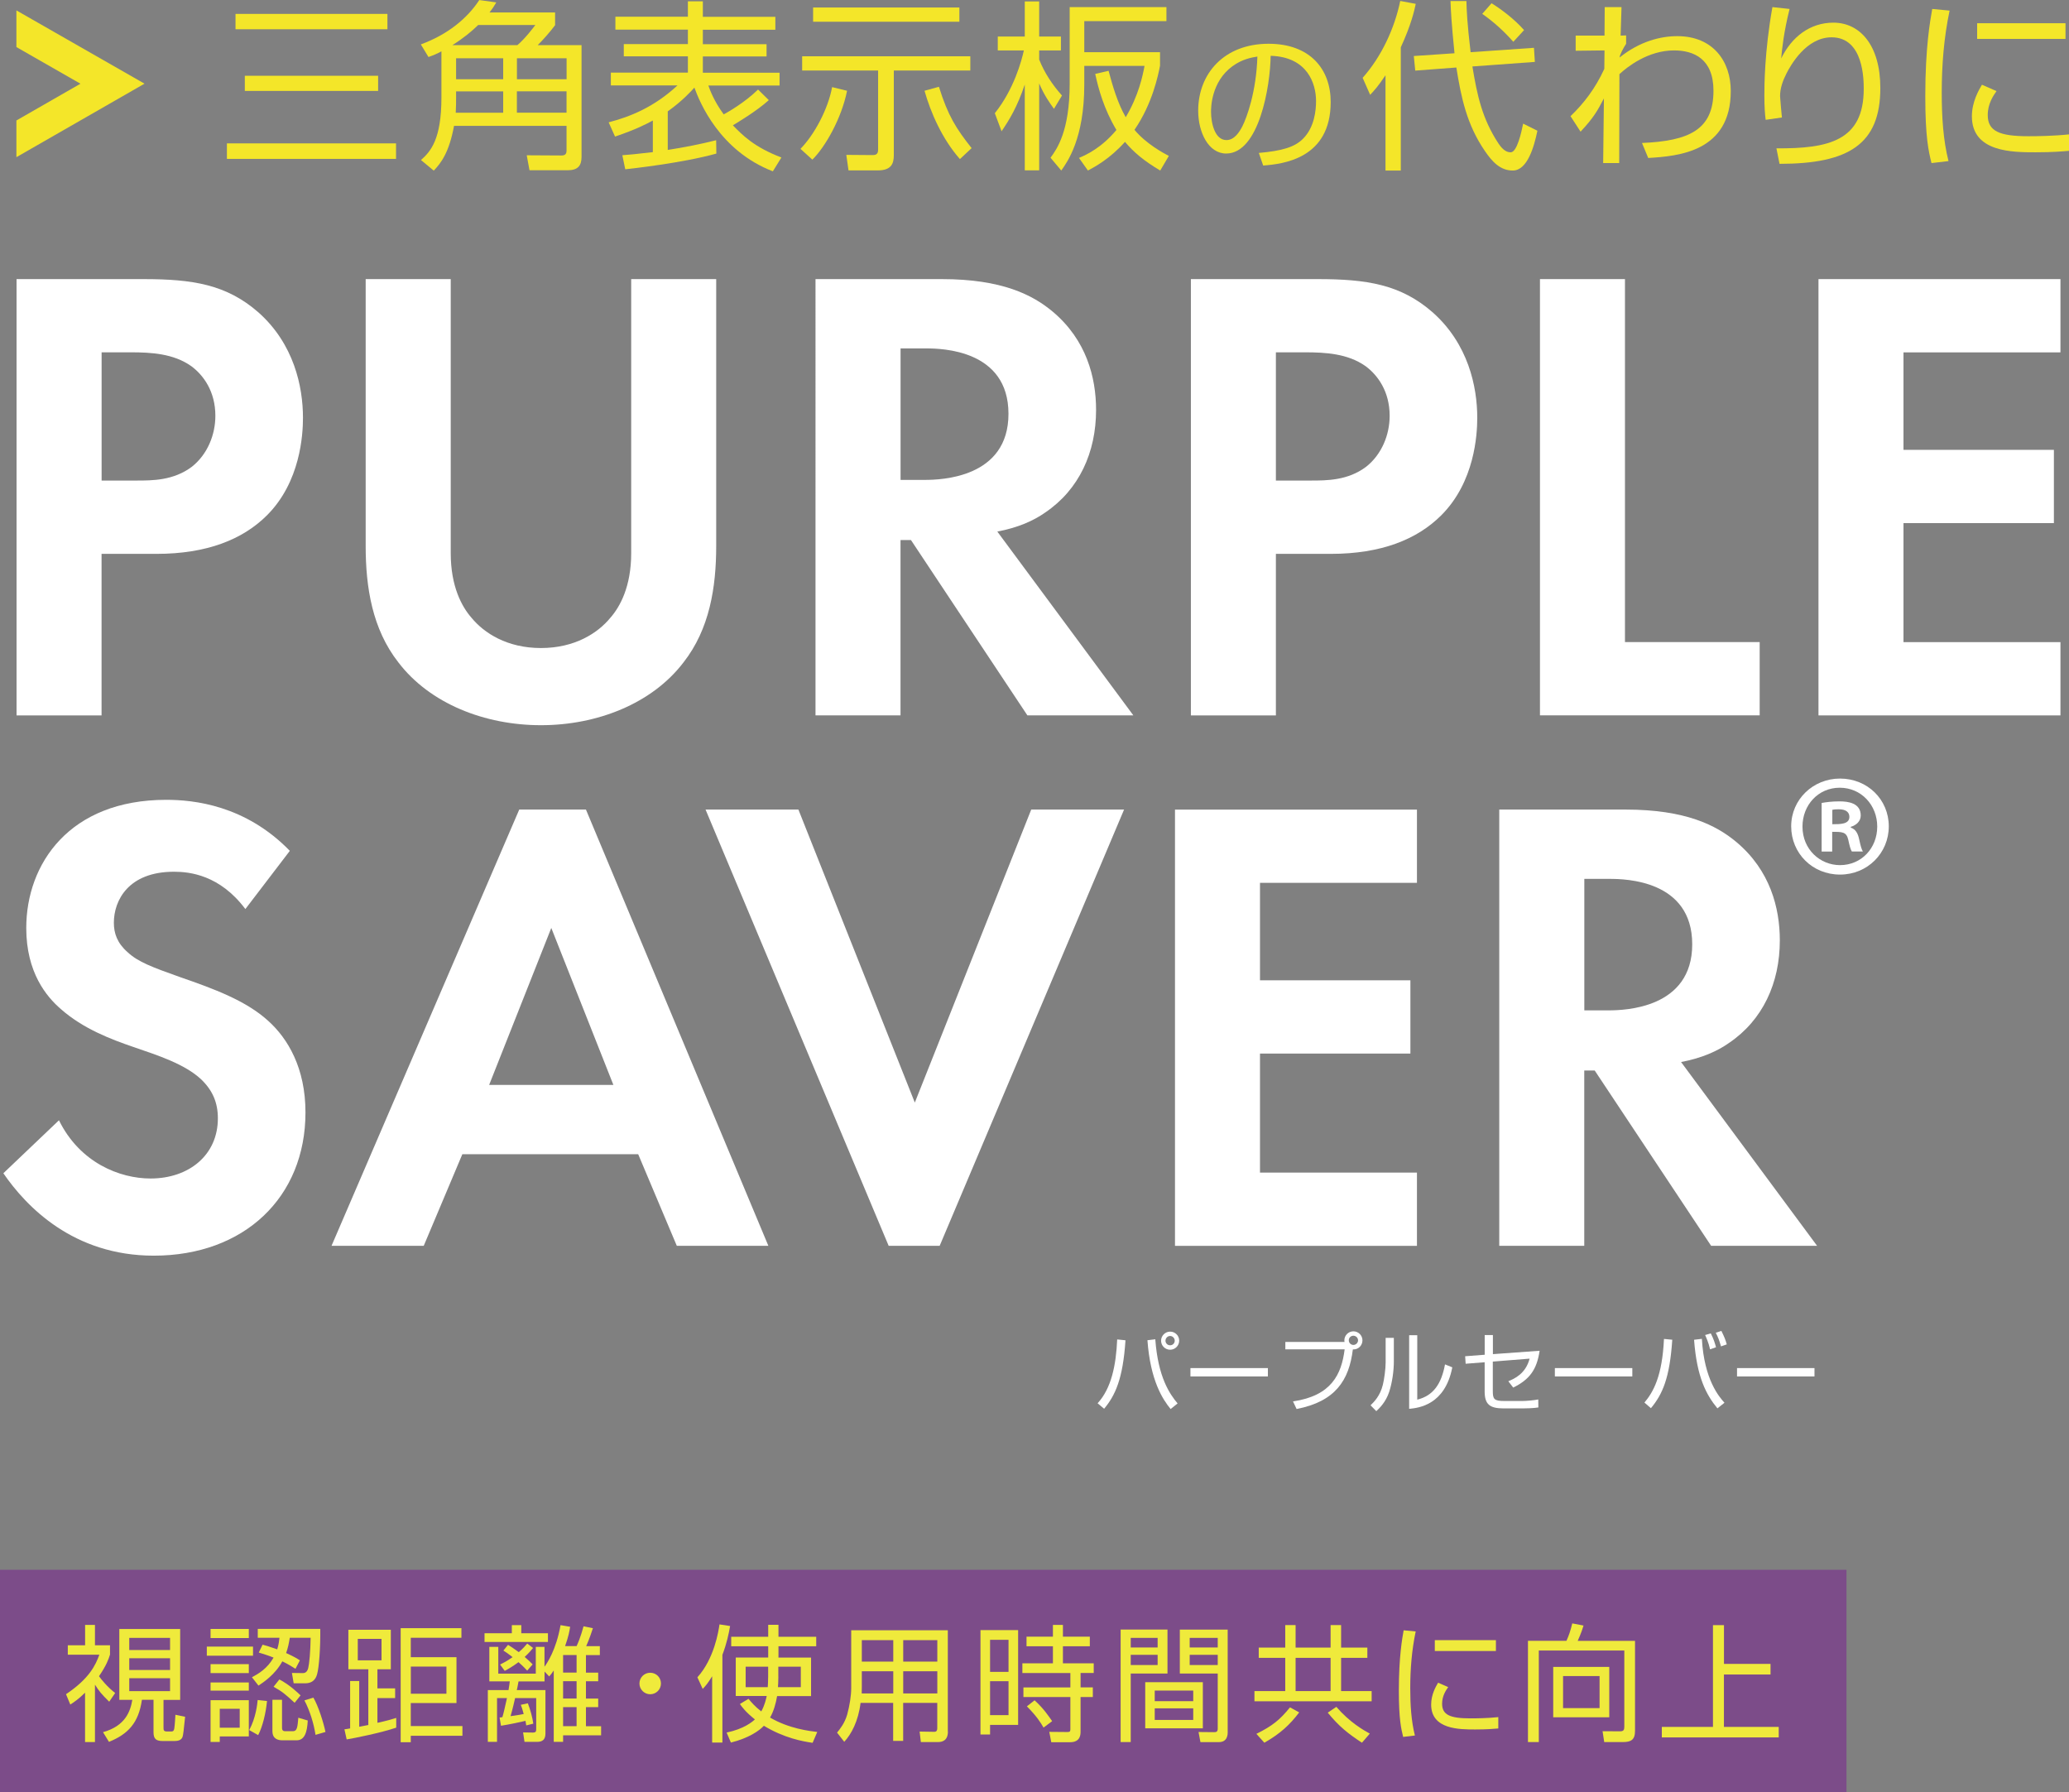 <?xml version="1.0" encoding="UTF-8"?>
<svg id="_レイヤー_1" data-name="レイヤー_1" xmlns="http://www.w3.org/2000/svg" viewBox="0 0 413.77 358.38">
  <rect x="0" y="0" width="413.77" height="358.38" fill="#808080" stroke="none"/>
  <defs>
    <style>
      .cls-1 {
        fill: #fff;
      }

      .cls-2 {
        fill: #f4e629;
      }

      .cls-3 {
        fill: #efea3c;
      }

      .cls-4 {
        fill: #7b418b;
        opacity: .82;
      }
    </style>
  </defs>
  <g>
    <g>
      <path class="cls-2" d="M79.2,28.67v3.1h-33.82v-3.1h33.82ZM77.48,2.78v3.07h-30.38v-3.07h30.38ZM75.62,15.15v3.03h-26.66v-3.03h26.66Z"/>
      <path class="cls-2" d="M111.01,2.48v2.56c-1.13,1.5-2.45,2.96-3.47,3.98h8.76v22.35c0,1.79-.77,2.67-2.74,2.67h-7.67l-.55-2.99,6.94.04c.73,0,1.02-.29,1.02-.99v-4.93h-22.5c-.99,5.37-2.63,7.45-4.05,8.95l-2.56-2.12c1.94-1.72,4.09-4.13,4.09-12.53v-9.2c-.88.47-1.57.77-2.59,1.13l-1.53-2.52c5.37-1.97,9.28-5.19,11.69-8.87l3.4.47c-.47.8-.73,1.21-1.35,2.01h13.11ZM95.63,5c-1.31,1.28-2.89,2.59-5.15,4.02h13c1.53-1.31,3.14-3.43,3.58-4.02h-11.43ZM91.21,19.65c0,.62,0,1.86-.07,2.89h9.49v-4.27h-9.42v1.39ZM100.63,11.65h-9.42v4.2h9.42v-4.2ZM113.31,11.65h-9.93v4.2h9.93v-4.2ZM103.37,22.53h9.93v-4.27h-9.93v4.27Z"/>
      <path class="cls-2" d="M154.54,34.25c-10.66-4.13-14.61-13.8-15.67-16.73-.73.8-2.37,2.63-5.33,4.75v7.71c3.25-.51,6.46-1.13,9.68-1.94l.04,2.67c-6.79,1.9-17.2,3.03-18.22,3.14l-.58-2.81c1.42-.11,2.7-.22,6.1-.62v-6.32c-1.28.69-3.36,1.79-7.56,3.21l-1.28-2.85c4.31-1.13,9.02-2.99,13.77-7.38h-13.33v-2.56h15.41v-3.25h-12.82v-2.45h12.82v-2.89h-14.5v-2.59h14.5V.26h2.99v3.1h14.5v2.59h-14.5v2.89h12.74v2.45h-12.74v3.25h15.34v2.56h-14.24c.33.91,1.1,3.07,3.07,5.77.62-.33,4.16-2.3,6.87-4.97l2.15,2.12c-2.41,2.19-6.35,4.53-7.19,5.04,1.94,1.97,4.24,4.35,9.71,6.43l-1.72,2.78Z"/>
      <path class="cls-2" d="M160.09,29.76c2.81-2.88,5.51-7.96,6.32-12.34l2.99.73c-1.1,5.55-4.42,11.32-6.94,13.77l-2.37-2.15ZM194.05,11.25v2.85h-15.3v16.94c0,1.68-.51,3.03-3.18,3.03h-5.88l-.44-3.1,5.26.04c.84,0,1.1-.33,1.1-1.13v-15.78h-15.19v-2.85h33.63ZM191.86,1.5v2.85h-29.25V1.5h29.25ZM187.77,17.35c1.83,5.84,3.43,8.33,6.54,12.27l-2.34,2.19c-3.58-4.05-5.88-9.39-7.08-13.66l2.89-.8Z"/>
      <path class="cls-2" d="M210.78,21.76c-.8-1.1-1.94-2.67-2.96-5.08v17.38h-2.88v-17.16c-1.5,4.46-3.03,6.97-4.64,9.35l-1.35-3.61c3.83-4.78,5.37-10.55,5.81-12.56h-5.22v-2.78h5.4V.29h2.88v7.01h4.35v2.78h-4.35v1.83c1.06,2.67,2.67,5.08,4.56,7.19l-1.61,2.67ZM216.84,16.94c0,10.74-3.36,15.41-4.6,17.16l-2.15-2.56c1.28-1.75,3.83-5.3,3.83-14.83V1.42h19.35v2.81h-16.43v6.21h15.15v2.7c-.37,1.86-1.5,7.56-5.11,12.82,2.3,2.78,5.77,4.64,6.87,5.22l-1.72,2.92c-3.32-1.97-5.33-3.69-7.05-5.73-2.99,3.36-6.03,5-7.41,5.73l-1.79-2.52c1.46-.62,4.46-1.97,7.49-5.59-2.52-4.2-3.62-8.33-4.24-11.21l2.67-.62c.8,2.99,1.79,6.43,3.43,9.28,2.59-4.35,3.4-8.33,3.76-10.26h-12.05v3.76Z"/>
      <path class="cls-2" d="M251.75,30.58c4.69-.42,7.17-1.16,8.84-2.84,2.3-2.3,2.6-5.71,2.6-7.53,0-3.5-1.73-8.84-9.08-9.05-.06,6-2.3,19.54-8.9,19.54-3.5,0-5.59-4.18-5.59-8.57,0-7.41,5.2-13.38,14.07-13.38,8.31,0,12.43,5.08,12.43,11.65,0,11.35-9.56,12.4-13.5,12.7l-.87-2.51ZM246.46,13.25c-4.27,3.14-4.27,8.34-4.27,9.11,0,2.24.75,5.65,3.08,5.65,1.58,0,2.57-1.58,3.17-2.72.9-1.76,2.81-6.96,3.02-13.98-1.08.18-3.02.48-4.99,1.94Z"/>
      <path class="cls-2" d="M280.15,34.11h-3.07V15.05c-1.5,2.23-2.23,3.03-3.07,3.91l-1.5-3.4c3.8-4.27,6.39-9.93,7.52-15.37l3.1.58c-.29,1.39-.91,4.16-2.99,8.69v24.65ZM306.77,9.57l.18,2.81-12.49.91c.95,5.77,1.94,10.41,5.19,15.37,1.06,1.61,1.9,1.79,2.48,1.79,1.24,0,2.12-3.94,2.48-5.73l2.85,1.42c-.66,3.21-2.01,7.96-4.93,7.96-2.52,0-4.13-1.79-5.55-3.87-3.65-5.29-4.78-10.77-5.73-16.73l-8.22.62-.29-2.92,8.14-.55c-.62-6.17-.73-8.47-.8-10.44h3.18c.04,1.68.15,4.46.84,10.23l12.67-.88ZM302.64,8.36c-1.79-2.05-3.91-3.98-6.21-5.59l1.86-2.12c1.72,1.06,4.49,3.07,6.5,5.37l-2.15,2.34Z"/>
      <path class="cls-2" d="M328.35,28.59c9.42-.4,14.32-2.63,14.32-10.44,0-6.39-3.94-8.07-7.89-8.07-5.19,0-9.35,3.29-10.92,4.75l-.04,17.78h-3.21l.15-12.93c-1.31,2.52-2.08,3.87-4.67,6.65l-2.01-3.1c2.67-2.56,4.97-5.55,6.76-9.46l.04-3.69-5.77.07v-3.03h5.77l.04-5.7h3.36l-.18,5.7,1.1-.04v1.68c-.51.77-1.28,2.19-1.31,2.74,4.05-3.25,8.22-4.27,11.54-4.27,7.19,0,10.7,5.08,10.7,10.96,0,12.16-10.48,13.04-16.51,13.4l-1.24-2.99Z"/>
      <path class="cls-2" d="M357.89,1.79c-1.17,4.64-1.53,8.18-1.68,9.9,2.08-4.27,5.73-7.16,10.44-7.16,5.33,0,9.39,4.53,9.39,13.07,0,11.25-6.35,15.16-20.16,15.16l-.62-3.1c10.37.07,17.46-1.46,17.46-11.87,0-1.79,0-10.33-6.43-10.33-5.11,0-8.22,5.66-9.02,7.23-.73,1.42-1.28,2.96-1.28,4.53,0,.4.33,3.84.37,4.27l-3.25.47c-.15-1.17-.26-2.56-.26-4.86,0-1.72,0-8.65,1.61-17.68l3.43.37Z"/>
      <path class="cls-2" d="M389.89,2.12c-1.13,5.37-1.57,10.81-1.57,16.4,0,4.89.29,9.49,1.35,13.69l-3.4.4c-.58-2.37-1.24-5.11-1.24-13.4,0-9.82.99-15.15,1.39-17.42l3.47.33ZM399.27,18.22c-.62.88-1.75,2.52-1.75,4.78,0,3.18,2.23,4.24,8.11,4.24,1.83,0,5.04-.04,8.14-.37v3.29c-1.31.11-3.18.29-6.68.29-4.6,0-12.74,0-12.74-7.19,0-2.92,1.39-5.26,2.01-6.32l2.92,1.28ZM413.07,4.64v3.14h-17.67v-3.14h17.67Z"/>
    </g>
    <polygon class="cls-2" points="3.28 2.08 3.28 9.41 16.09 16.74 3.28 24.09 3.28 31.43 28.9 16.73 3.28 2.08"/>
  </g>
  <g>
    <path class="cls-1" d="M28.68,55.81c9.81,0,16.61,1.05,23.02,6.67,7.06,6.28,8.89,14.78,8.89,21.06,0,3.4-.52,12.82-7.19,19.49-4.84,4.84-12.03,7.72-22.1,7.72h-10.99v32.3H3.31V55.81h25.37ZM20.31,96.09h6.93c3.27,0,7.45,0,11.12-2.75,3.14-2.48,4.71-6.41,4.71-10.2,0-4.84-2.35-8.11-4.84-9.94-3.53-2.49-7.98-2.75-12.03-2.75h-5.88v25.63Z"/>
    <path class="cls-1" d="M90.14,55.81v54.8c0,6.67,2.22,10.72,4.18,12.95,2.49,3.01,7.06,6.02,13.86,6.02s11.38-3.01,13.86-6.02c1.96-2.22,4.19-6.28,4.19-12.95v-54.8h17v53.36c0,8.24-1.31,16.61-6.54,23.28-6.28,8.24-17.26,12.56-28.51,12.56s-22.23-4.32-28.51-12.56c-5.23-6.67-6.54-15.04-6.54-23.28v-53.36h17Z"/>
    <path class="cls-1" d="M188.34,55.81c12.03,0,18.18,3.14,22.23,6.54,6.67,5.63,8.63,13.08,8.63,19.62,0,8.5-3.4,15.95-10.2,20.53-2.22,1.57-5.36,3.01-9.55,3.79l27.2,36.75h-21.19l-23.28-35.05h-2.09v35.05h-17V55.81h25.24ZM180.1,95.96h4.84c3.27,0,16.74-.39,16.74-13.21s-13.34-13.08-16.48-13.08h-5.1v26.29Z"/>
    <path class="cls-1" d="M263.52,55.81c9.81,0,16.61,1.05,23.02,6.67,7.06,6.28,8.89,14.78,8.89,21.06,0,3.4-.52,12.82-7.19,19.49-4.84,4.84-12.03,7.72-22.1,7.72h-10.98v32.3h-17V55.81h25.37ZM255.15,96.09h6.93c3.27,0,7.45,0,11.12-2.75,3.14-2.48,4.71-6.41,4.71-10.2,0-4.84-2.35-8.11-4.84-9.94-3.53-2.49-7.98-2.75-12.03-2.75h-5.88v25.63Z"/>
    <path class="cls-1" d="M324.97,55.81v72.58h26.94v14.65h-43.94V55.81h17Z"/>
    <path class="cls-1" d="M412.06,70.46h-31.39v19.49h30.08v14.65h-30.08v23.8h31.39v14.65h-48.39V55.81h48.39v14.65Z"/>
  </g>
  <g>
    <g>
      <path class="cls-1" d="M49.06,181.76c-5.1-6.8-11.12-7.45-14.26-7.45-9.15,0-12.03,5.76-12.03,10.2,0,2.09.65,4.05,2.75,5.89,2.09,1.96,4.97,3.01,10.46,4.97,6.8,2.35,13.21,4.71,17.66,8.76,3.92,3.53,7.45,9.42,7.45,18.31,0,17-12.29,28.64-30.34,28.64-16.09,0-25.5-9.81-30.08-16.48l11.12-10.59c4.18,8.5,12.16,11.64,18.31,11.64,7.72,0,13.47-4.71,13.47-12.03,0-3.14-1.05-5.62-3.4-7.85-3.27-3.01-8.5-4.71-13.47-6.41-4.58-1.57-10.07-3.66-14.52-7.58-2.88-2.48-6.93-7.32-6.93-16.22,0-12.82,8.63-25.63,27.99-25.63,5.49,0,15.82,1.05,24.72,10.2l-8.89,11.64Z"/>
      <path class="cls-1" d="M127.64,230.8h-35.18l-7.72,18.31h-18.44l37.54-87.23h13.34l36.48,87.23h-18.31l-7.72-18.31ZM122.67,216.94l-12.42-31.39-12.43,31.39h24.85Z"/>
      <path class="cls-1" d="M159.67,161.88l23.28,58.59,23.28-58.59h18.57l-36.88,87.23h-10.2l-36.62-87.23h18.57Z"/>
      <path class="cls-1" d="M283.37,176.53h-31.39v19.49h30.08v14.65h-30.08v23.8h31.39v14.65h-48.39v-87.23h48.39v14.65Z"/>
      <path class="cls-1" d="M325.08,161.88c12.03,0,18.18,3.14,22.23,6.54,6.67,5.63,8.63,13.08,8.63,19.62,0,8.5-3.4,15.95-10.2,20.53-2.22,1.57-5.36,3.01-9.55,3.79l27.2,36.75h-21.19l-23.28-35.05h-2.09v35.05h-17v-87.23h25.24ZM316.84,202.03h4.84c3.27,0,16.74-.39,16.74-13.21s-13.34-13.08-16.48-13.08h-5.1v26.29Z"/>
    </g>
    <path class="cls-1" d="M367.97,155.68c5.51,0,9.76,4.2,9.76,9.55s-4.25,9.65-9.76,9.65-9.76-4.25-9.76-9.65,4.41-9.55,9.76-9.55ZM367.97,172.99c4.3,0,7.45-3.41,7.45-7.71s-3.2-7.77-7.5-7.77-7.45,3.46-7.45,7.77c0,4.62,3.57,7.71,7.5,7.71ZM364.3,170.27v-9.71c.89-.16,2.04-.32,3.57-.32,1.73,0,4.25.32,4.25,2.83,0,1.15-.89,1.94-1.99,2.26v.16c.94.31,1.42,1.1,1.68,2.36.31,1.47.52,2.05.74,2.41h-2.21c-.26-.37-.47-1.21-.73-2.41-.37-1.52-1.21-1.52-3.2-1.52v3.94h-2.1ZM366.44,164.81c1.63,0,3.41,0,3.41-1.47,0-.89-.63-1.52-2.15-1.52-.63,0-1.05.05-1.26.11v2.89Z"/>
    <g>
      <path class="cls-1" d="M219.5,280.6c2.76-2.98,3.7-7.64,3.92-12.77l1.66.17c-.51,7.81-2.09,11.07-4.27,13.69l-1.31-1.1ZM231.04,267.79c.56,7.62,2.88,10.95,4.46,12.84l-1.39,1.12c-1.6-1.94-4.05-5.7-4.64-13.76l1.57-.19ZM235.82,268.08c0,.98-.8,1.81-1.81,1.81s-1.81-.82-1.81-1.81.82-1.81,1.81-1.81,1.81.78,1.81,1.81ZM233.08,268.08c0,.51.4.92.93.92s.92-.42.92-.92-.42-.94-.92-.94-.93.42-.93.94Z"/>
      <path class="cls-1" d="M253.56,273.56v1.67h-15.49v-1.67h15.49Z"/>
      <path class="cls-1" d="M258.6,280.22c7.66-1.13,9.68-5.39,10.31-10.41h-11.86v-1.48h11.84c-.02-.09-.04-.17-.04-.31,0-1.01.82-1.81,1.81-1.81s1.81.8,1.81,1.81c0,.96-.77,1.87-1.92,1.81-.75,6.16-3.49,10.41-11.25,11.91l-.72-1.52ZM269.74,268.01c0,.51.42.92.92.92s.93-.42.93-.92-.42-.92-.93-.92-.92.4-.92.92Z"/>
      <path class="cls-1" d="M278.75,272.21c0,1.92-.33,4.26-.93,6.09-.68,2.08-1.97,3.3-2.58,3.87l-1.15-1.17c.73-.7,1.92-1.9,2.46-4.1.25-.98.56-3.12.56-4.46v-4.92h1.64v4.69ZM283.43,279.87c3.21-.79,4.83-3.14,5.55-7.05l1.46.59c-1.46,7.52-6.68,8.11-8.63,8.3v-14.72h1.62v12.87Z"/>
      <path class="cls-1" d="M307.9,270.1c-.56,3.78-2,5.74-5.28,7.36l-.98-1.27c1.24-.51,3.47-1.5,4.26-4.52l-7.36.59v5.88c0,1.64.25,2,2.34,2h3.52c.82,0,2.43-.14,3.23-.31l.02,1.6c-.94.16-2.56.19-3.12.19h-3.82c-2.81,0-3.8-.82-3.8-3.42v-5.81l-3.8.3-.1-1.5,3.91-.3v-3.94h1.64v3.82l9.37-.68Z"/>
      <path class="cls-1" d="M326.44,273.56v1.67h-15.49v-1.67h15.49Z"/>
      <path class="cls-1" d="M328.86,280.46c1.81-2.15,3.57-5.34,3.91-12.73l1.66.16c-.51,7.67-1.95,10.9-4.27,13.69l-1.29-1.12ZM340.35,267.71c.47,8.25,3.49,11.63,4.52,12.78l-1.41,1.12c-2.25-2.72-4.12-6.26-4.67-13.71l1.57-.19ZM341.99,269.81c-.28-1.31-.82-2.48-.99-2.86l1.13-.33c.59,1.12.85,2.06,1.05,2.77l-1.19.42ZM344.18,269.23c-.4-1.36-.54-1.73-1.05-2.74l1.12-.37c.58,1.19.8,1.69,1.08,2.7l-1.15.4Z"/>
      <path class="cls-1" d="M362.87,273.56v1.67h-15.49v-1.67h15.49Z"/>
    </g>
  </g>
  <rect class="cls-4" y="313.89" width="369.27" height="44.49"/>
  <g>
    <path class="cls-3" d="M18.98,348.34h-1.97v-9.87c-1.36,1.34-2.22,1.89-2.95,2.37l-.86-2.07c4.72-3.16,5.93-5.88,6.67-7.9h-6.31v-1.89h3.46v-4.07h1.97v4.07h3.01v1.87c-.28.88-.68,2.1-2.2,4.32.43.63,1.69,2.17,3.23,3.36l-1.19,1.74c-1.57-1.54-2.02-2.1-2.85-3.41v11.49ZM36.03,339.91h-3.33v5.48c0,.53,0,.83.68.83h.91c.25,0,.48-.08.56-.56.1-.61.2-2.2.23-2.78l1.94.4c-.28,2.7-.38,3.69-.53,4.07-.25.63-.93.78-1.57.78h-2.35c-1.24,0-1.87-.33-1.87-1.72v-6.52h-2.32c-.66,4.65-2.8,6.87-6.59,8.41l-1.19-1.94c4.47-1.24,5.48-4.17,5.86-6.46h-2.6v-14.17h12.17v14.17ZM34.01,327.51h-8.16v2.42h8.16v-2.42ZM34.01,331.58h-8.16v2.35h8.16v-2.35ZM34.01,335.57h-8.16v2.58h8.16v-2.58Z"/>
    <path class="cls-3" d="M50.6,329.25v1.82h-9.24v-1.82h9.24ZM49.76,325.72v1.82h-7.65v-1.82h7.65ZM49.76,332.76v1.79h-7.65v-1.79h7.65ZM49.76,336.42v1.64h-7.65v-1.64h7.65ZM49.76,339.96v7.25h-5.81v1.11h-1.84v-8.36h7.65ZM47.94,341.68h-3.99v3.79h3.99v-3.79ZM49.84,345.94c1.34-2.45,1.62-5.25,1.69-6.01l1.87.2c-.23,2.4-.88,5.13-1.77,6.82l-1.79-1.01ZM50.37,335.39c1.36-.73,3.08-1.74,4.34-3.94-.99-.4-1.97-.71-2.96-1.01l.76-1.57c.68.18,1.11.28,2.93.93.3-.98.38-1.67.45-2.32h-4.34v-1.77h12.5c.05,3.76-.25,7.73-.63,9.04-.15.53-.53,1.84-2.42,1.84h-2.27l-.35-2.07,2.22.03c.76,0,.96-.73,1.04-1.01.2-.76.45-3.31.48-6.06h-4.17c-.18,1.14-.35,1.99-.73,3.06,1.69.76,2.17,1.09,2.75,1.46l-.88,1.69c-.66-.4-1.26-.83-2.63-1.49-1.41,2.63-3.84,4.24-4.77,4.85l-1.31-1.67ZM56.4,339.88v5.53c0,.3,0,.76.63.76h1.54c.86,0,.93-.81,1.09-2.7l1.89.56c-.13,2.35-.61,3.96-2.25,3.96h-2.8c-.86,0-2.02-.25-2.02-1.84v-6.26h1.92ZM58.93,340.49c-2-1.82-2.42-2.2-4.22-3.21l1.16-1.46c2.02,1.04,3.71,2.68,4.24,3.18l-1.19,1.49ZM63.1,346.9c-.33-2.17-1.11-4.8-2.22-6.89l1.79-.56c1.01,1.74,2.02,4.95,2.42,6.87l-2,.58Z"/>
    <path class="cls-3" d="M79.23,345.46c-3.06,1.04-8.36,2.1-9.9,2.35l-.45-2.02c.58-.08.76-.1,1.14-.18v-9.47h1.82v9.14c.48-.08.96-.18,1.82-.35v-11.14h-3.99v-7.9h8.49v7.9h-2.68v3.81h3.54v1.94h-3.54v4.95c1.79-.38,2.9-.71,3.76-.98v1.94ZM76.3,327.71h-4.75v4.29h4.75v-4.29ZM92.28,327.48h-10.13v3.89h9.14v9.17h-9.14v4.6h10.33v1.94h-10.33v1.29h-2.02v-22.8h12.15v1.92ZM89.28,333.24h-7.12v5.43h7.12v-5.43Z"/>
    <path class="cls-3" d="M104.25,326.58h5.33v1.74h-12.68v-1.74h5.46v-1.62h1.89v1.62ZM99.4,339.53v8.76h-1.84v-10.35h4.14c.15-.93.2-1.24.25-1.74h-4.09v-6.89h1.79v5.35h7.5v-5.35h1.74v3.96c.45-.61,2.32-3.26,3.21-8.31l1.92.33c-.15.93-.3,1.84-1.01,3.86h2.3c.28-.61.78-1.72,1.39-3.96l1.87.38c-.1.33-.68,2.12-1.34,3.59h2.73v1.79h-2.78v3.51h2.45v1.72h-2.45v3.46h2.45v1.72h-2.45v3.81h3.03v1.82h-7.6v1.31h-1.87v-14.27c-.43.63-.53.76-.91,1.19l-.93-.98v1.97h-5.2c-.23,1.21-.25,1.34-.35,1.74h5.73v8.66c0,1.26-.61,1.69-1.69,1.69h-2.5l-.28-1.89,1.94.03c.61,0,.68-.23.68-.68v-6.21h-4.22c-.1.45-.48,2.15-.91,3.61,1.67-.23,2.25-.35,2.63-.43-.25-.98-.4-1.36-.58-1.84l1.41-.3c.48,1.24.91,2.75,1.09,4.07l-1.41.35c-.05-.4-.1-.58-.15-.91-.91.23-3.33.73-4.9.98l-.28-1.64.56-.08c.2-.63.53-2.07.91-3.81h-1.97ZM106.6,329.53c-.38.48-.76.93-1.67,1.79.81.68,1.21,1.09,1.59,1.49l-1.09,1.24c-.43-.45-.71-.78-1.74-1.69-1.29.96-2.1,1.39-2.75,1.74l-.93-1.26c.58-.3,1.31-.63,2.5-1.49-.86-.68-1.34-.98-1.84-1.31l.93-1.14c.56.35,1.09.68,2.15,1.46.88-.76,1.29-1.24,1.69-1.72l1.16.88ZM115.31,330.94h-2.7v3.51h2.7v-3.51ZM115.31,336.17h-2.7v3.46h2.7v-3.46ZM115.31,341.35h-2.7v3.81h2.7v-3.81Z"/>
    <path class="cls-3" d="M132.18,336.63c0,1.21-.98,2.15-2.15,2.15s-2.15-.96-2.15-2.15.96-2.15,2.15-2.15,2.15.93,2.15,2.15Z"/>
    <path class="cls-3" d="M144.47,348.44h-2.05v-13.26c-.91,1.49-1.31,1.92-1.89,2.53l-1.06-2.32c3.36-3.71,4.22-9.19,4.42-10.58l2.12.33c-.28,1.59-.66,3.43-1.54,5.76v17.55ZM155.66,331.45h6.54v7.7h-6.79c-.25,1.46-.68,3.03-1.41,4.29,3.84,2.25,7.98,2.7,9.44,2.88l-.93,2.17c-2.1-.3-5.73-.98-9.75-3.41-.93,1.01-3.03,2.47-6.59,3.36l-.86-2c3.48-.73,5.15-2.15,5.66-2.63-1.84-1.46-2.6-2.5-3-3.08l1.72-1.04c.56.68,1.26,1.52,2.55,2.52.73-1.29.98-2.58,1.09-3.08h-6.19v-7.7h6.49v-2.25h-7.4v-1.89h7.4v-2.4h2.05v2.4h7.55v1.89h-7.55v2.25ZM153.62,333.27h-4.5v4.09h4.42c.02-.48.08-1.09.08-2.12v-1.97ZM155.66,335.24c0,1.04-.05,1.64-.08,2.12h4.57v-4.09h-4.5v1.97Z"/>
    <path class="cls-3" d="M189.57,346.22c0,1.84-1.14,2.12-2,2.12h-3.41l-.25-2.1,2.95.05c.43,0,.58-.3.58-.68v-5.1h-6.82v7.6h-2v-7.6h-6.52c-.45,3.66-1.84,6.24-3.26,7.78l-1.44-1.84c.58-.71,1.52-1.87,2.02-3.59.5-1.79.81-3.86.81-5.23v-11.64h19.32v20.23ZM178.64,334.18h-6.29v3.13c0,.91,0,1.01-.02,1.31h6.31v-4.44ZM178.64,327.96h-6.29v4.29h6.29v-4.29ZM187.45,327.96h-6.82v4.29h6.82v-4.29ZM187.45,334.18h-6.82v4.44h6.82v-4.44Z"/>
    <path class="cls-3" d="M203.61,325.94v18.97h-5.61v1.92h-1.92v-20.88h7.53ZM201.69,327.89h-3.69v6.41h3.69v-6.41ZM201.69,336.17h-3.69v6.79h3.69v-6.79ZM217.95,329.18h-5.38v3.41h6.16v1.94h-2.63v2.88h2.45v1.92h-2.45v6.89c0,.56,0,2.15-2.1,2.15h-3.76l-.4-2.07,3.56.03c.48,0,.66-.05.66-.53v-6.46h-9.39v-1.92h9.39v-2.88h-9.6v-1.94h6.11v-3.41h-5.28v-1.92h5.28v-2.35h2v2.35h5.38v1.92ZM208.69,345.44c-.58-1.01-1.39-2.3-3.33-4.24l1.54-1.21c1.77,1.59,2.93,3.31,3.51,4.17l-1.72,1.29Z"/>
    <path class="cls-3" d="M233.48,325.84v8.79h-7.35v13.71h-2.02v-22.5h9.37ZM231.51,327.51h-5.38v1.92h5.38v-1.92ZM231.51,330.89h-5.38v2.05h5.38v-2.05ZM240.55,345.59h-11.52v-9.22h11.52v9.22ZM238.63,338.04h-7.7v2.12h7.7v-2.12ZM238.63,341.6h-7.7v2.32h7.7v-2.32ZM245.53,346.25c0,.5,0,2.1-1.77,2.1h-3.69l-.38-2.02,3.11.03c.45,0,.73-.08.73-.71v-11.01h-7.58v-8.79h9.57v20.4ZM243.53,327.51h-5.61v1.92h5.61v-1.92ZM243.53,330.89h-5.61v2.05h5.61v-2.05Z"/>
    <path class="cls-3" d="M273.45,331.5h-5.25v6.64h6.11v2.05h-23.44v-2.05h6.16v-6.64h-5.3v-2.05h5.3v-4.5h2.07v4.5h7v-4.5h2.1v4.5h5.25v2.05ZM259.82,342.41c-1.89,2.48-3.74,4.22-6.97,6.06l-1.59-1.77c3.18-1.59,4.65-2.75,6.72-5.3l1.84,1.01ZM266.1,331.5h-7v6.64h7v-6.64ZM272.37,348.47c-2.73-1.79-4.6-3.26-6.84-6.01l1.72-1.16c2.7,3.13,5.5,4.7,6.69,5.35l-1.57,1.82Z"/>
    <path class="cls-3" d="M283.12,326.22c-.78,3.71-1.09,7.47-1.09,11.34,0,3.38.2,6.57.93,9.47l-2.35.28c-.4-1.64-.86-3.54-.86-9.27,0-6.79.68-10.48.96-12.05l2.4.23ZM289.61,337.36c-.43.61-1.21,1.74-1.21,3.31,0,2.2,1.54,2.93,5.61,2.93,1.26,0,3.48-.02,5.63-.25v2.27c-.91.08-2.2.2-4.62.2-3.18,0-8.81,0-8.81-4.98,0-2.02.96-3.64,1.39-4.37l2.02.88ZM299.16,327.96v2.17h-12.22v-2.17h12.22Z"/>
    <path class="cls-3" d="M326.98,346.12c0,1.79-.83,2.22-2.42,2.22h-3.74l-.33-2.17,3.49.02c.73,0,.86-.3.86-.93v-15.23h-17.1v18.31h-2.17v-20.25h7.7c.48-1.06.78-1.92,1.16-3.48l2.25.43c-.15.5-.38,1.31-1.16,3.06h11.46v18.03ZM321.83,343.39h-11.21v-10.08h11.21v10.08ZM319.89,335.14h-7.3v6.41h7.3v-6.41Z"/>
    <path class="cls-3" d="M344.76,332.71h9.32v2.12h-9.32v10.48h10.96v2.1h-23.38v-2.1h10.23v-20.35h2.2v7.75Z"/>
  </g>
</svg>